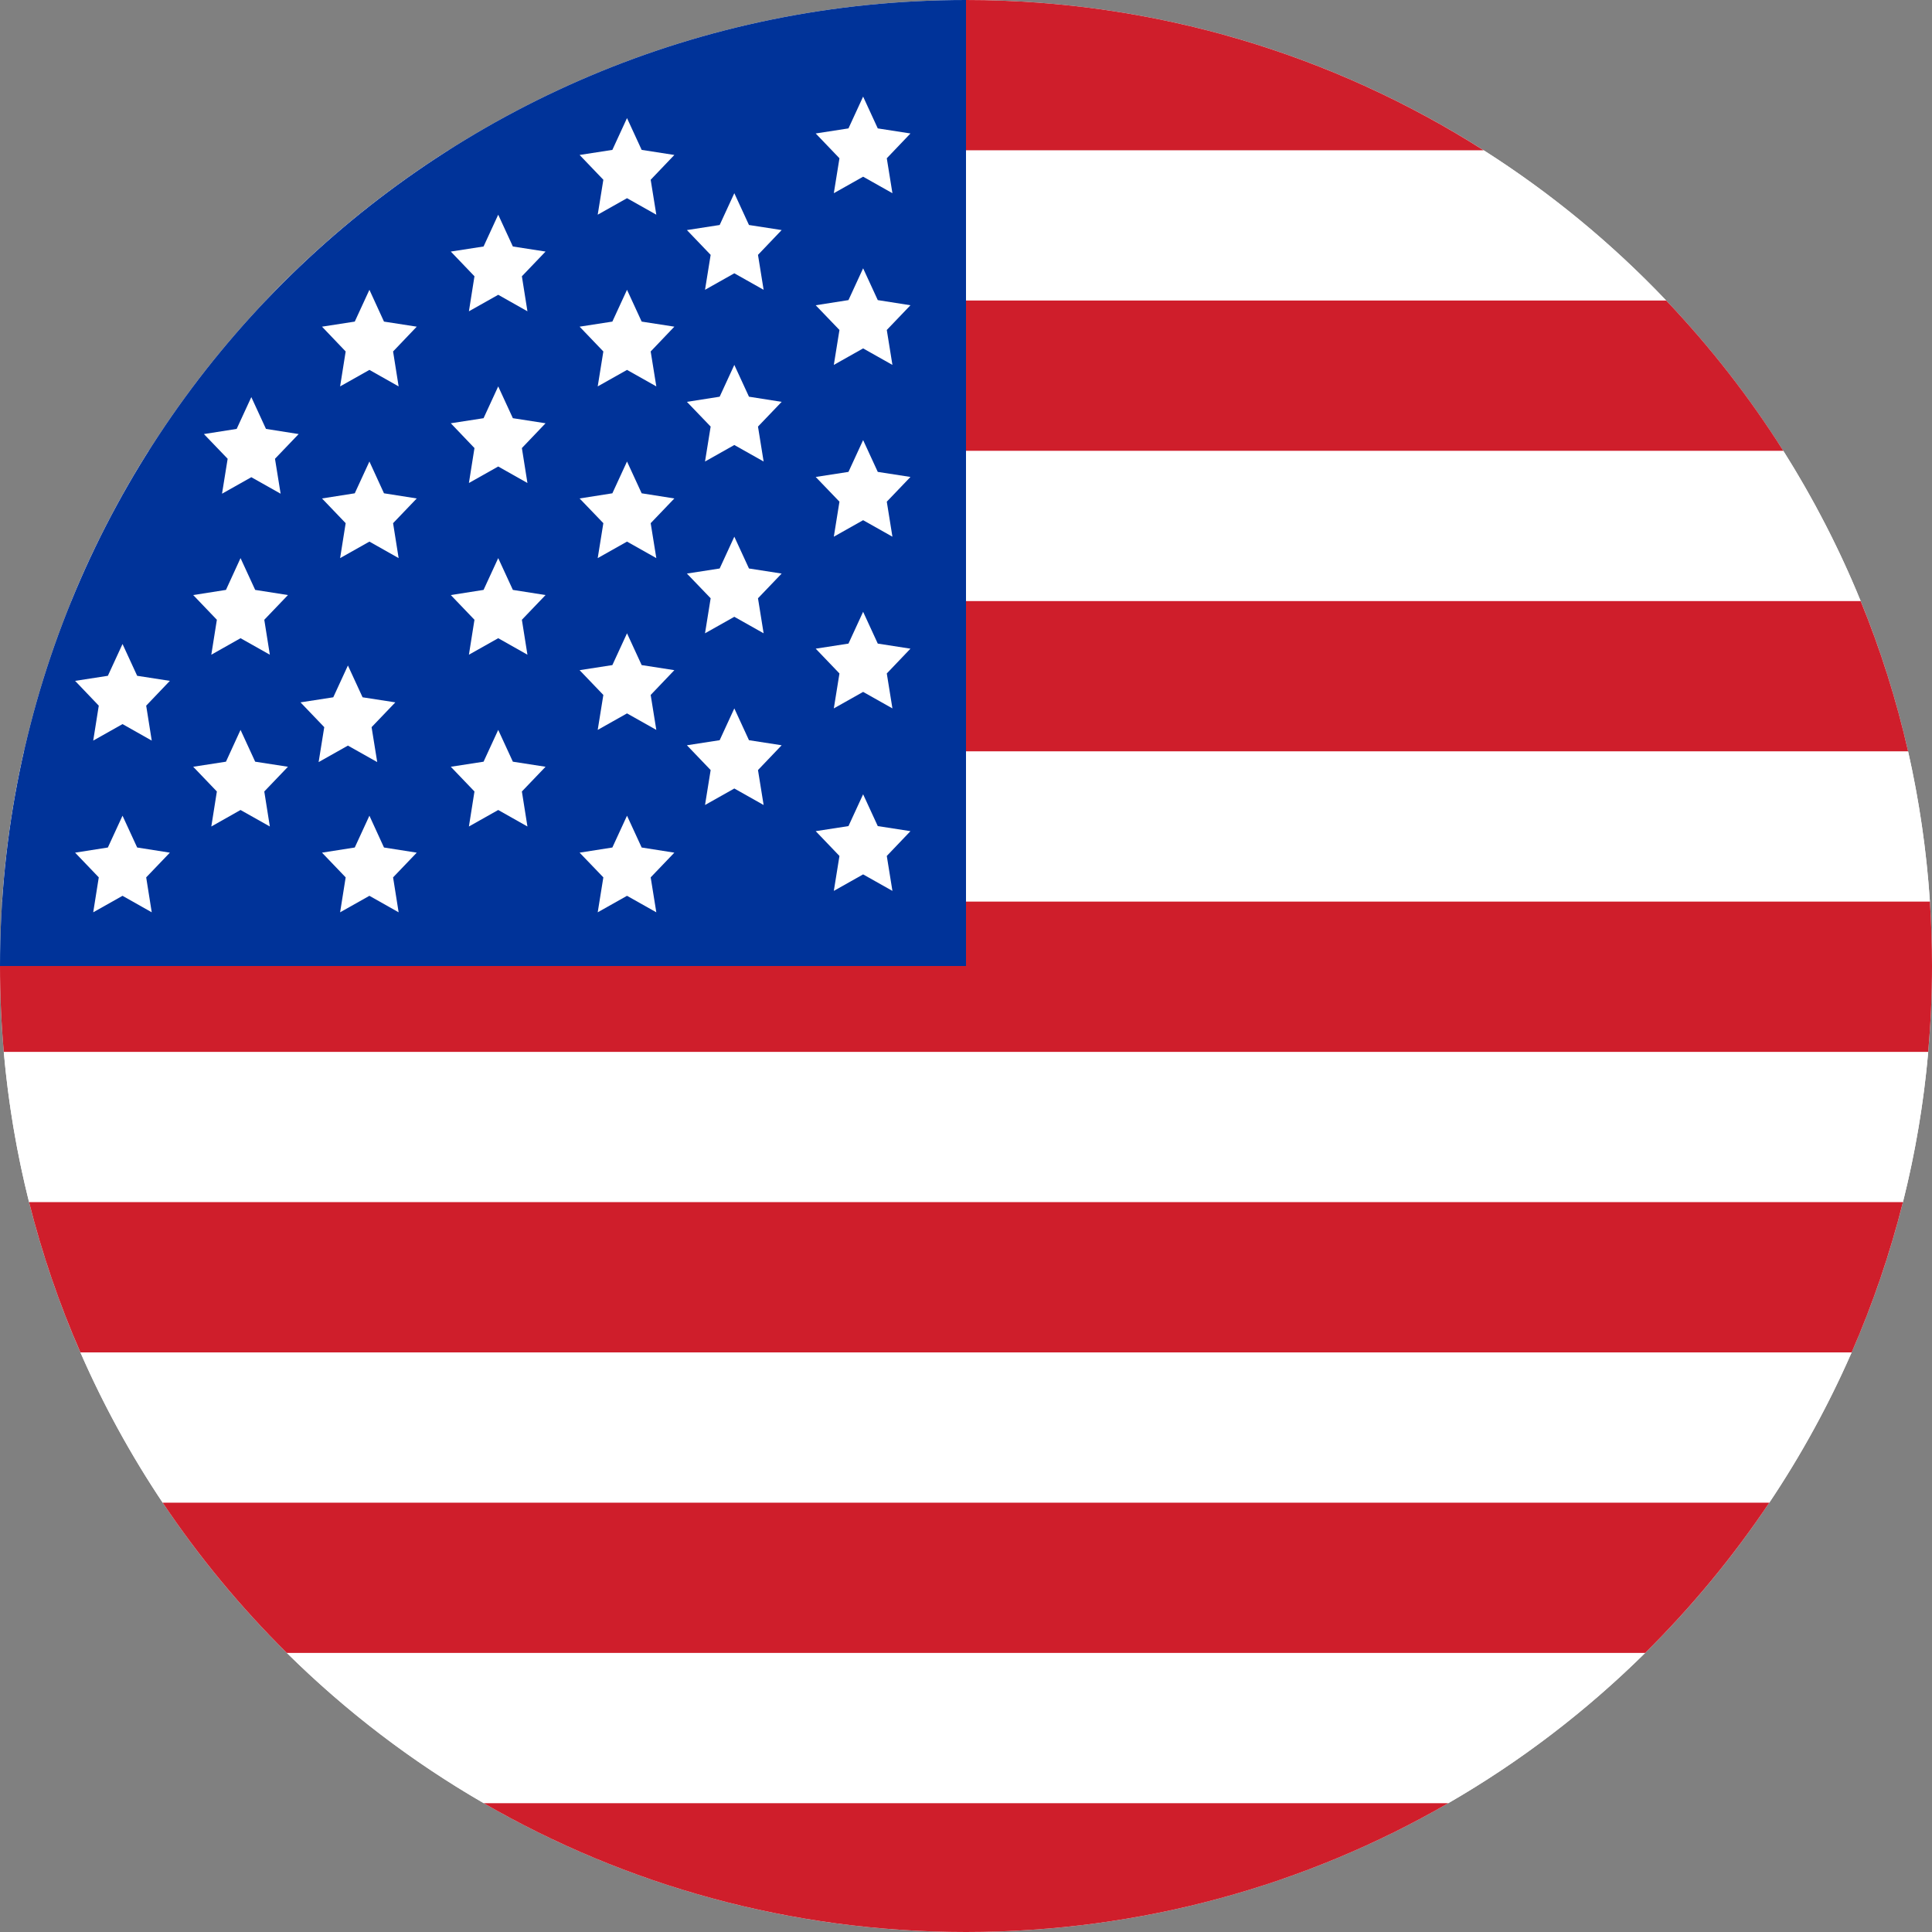 <svg width="24" height="24" viewBox="0 0 24 24" fill="none" xmlns="http://www.w3.org/2000/svg">
<rect x="0" y="0" width="24" height="24" fill="#808080" stroke="none"/>
<g clip-path="url(#clip0_206_1814)">
<path d="M12 24C18.627 24 24 18.627 24 12C24 5.373 18.627 0 12 0C5.373 0 0 5.373 0 12C0 18.627 5.373 24 12 24Z" fill="white"/>
<path fill-rule="evenodd" clip-rule="evenodd" d="M20.698 3.733C20.023 3.023 19.262 2.395 18.431 1.867H5.57C4.739 2.395 3.977 3.023 3.302 3.733H20.698ZM23.114 7.467C22.848 6.814 22.525 6.19 22.153 5.6H1.847C1.475 6.19 1.153 6.814 0.886 7.467H23.114ZM23.703 9.333C23.84 9.939 23.932 10.563 23.974 11.2H0.026C0.068 10.563 0.16 9.939 0.297 9.333H23.703ZM23.639 14.933C23.791 14.328 23.897 13.705 23.953 13.067H0.047C0.103 13.705 0.209 14.328 0.361 14.933H23.639ZM23.002 16.8C22.715 17.455 22.373 18.079 21.979 18.667H2.021C1.628 18.079 1.285 17.455 0.999 16.8H23.002ZM17.991 22.4C18.886 21.884 19.707 21.255 20.437 20.533H3.563C4.293 21.255 5.115 21.884 6.009 22.4H17.991Z" fill="white"/>
<path fill-rule="evenodd" clip-rule="evenodd" d="M12 0C14.366 0 16.572 0.685 18.43 1.867H12V0ZM12 5.6H22.153C21.73 4.93 21.242 4.305 20.698 3.733H12V5.6ZM23.703 9.333H12V7.467H23.114C23.359 8.066 23.557 8.69 23.703 9.333ZM0 12C0 12.36 0.016 12.715 0.047 13.067H23.953C23.984 12.715 24 12.36 24 12C24 11.731 23.991 11.464 23.974 11.2H12V12H0ZM23.002 16.8C23.263 16.202 23.477 15.578 23.639 14.933H0.361C0.523 15.578 0.737 16.202 0.999 16.8H23.002ZM21.979 18.667C21.528 19.34 21.011 19.965 20.437 20.533H3.563C2.989 19.965 2.472 19.34 2.021 18.667H21.979ZM12 24C14.182 24 16.228 23.418 17.991 22.4H6.009C7.772 23.418 9.818 24 12 24Z" fill="#CF1E2B"/>
<path d="M12 0C5.373 0 0 5.373 0 12H12V0Z" fill="#003399"/>
<path d="M4.589 4.595L4.225 4.8L4.294 4.366L4 4.058L4.407 3.995L4.589 3.6L4.77 3.995L5.177 4.058L4.883 4.366L4.952 4.8L4.589 4.595Z" fill="white"/>
<path d="M4.589 6.728L4.225 6.933L4.294 6.499L4 6.192L4.407 6.128L4.589 5.733L4.77 6.128L5.177 6.192L4.883 6.499L4.952 6.933L4.589 6.728Z" fill="white"/>
<path d="M3.122 5.928L2.758 6.133L2.828 5.699L2.533 5.392L2.94 5.328L3.122 4.933L3.304 5.328L3.71 5.392L3.416 5.699L3.486 6.133L3.122 5.928Z" fill="white"/>
<path d="M2.988 7.928L2.625 8.133L2.694 7.699L2.4 7.392L2.807 7.328L2.988 6.933L3.17 7.328L3.577 7.392L3.283 7.699L3.352 8.133L2.988 7.928Z" fill="white"/>
<path d="M4.322 9.262L3.958 9.467L4.028 9.033L3.733 8.725L4.14 8.662L4.322 8.267L4.504 8.662L4.911 8.725L4.616 9.033L4.686 9.467L4.322 9.262Z" fill="white"/>
<path d="M2.988 10.062L2.625 10.267L2.694 9.832L2.4 9.525L2.807 9.462L2.988 9.067L3.17 9.462L3.577 9.525L3.283 9.832L3.352 10.267L2.988 10.062Z" fill="white"/>
<path d="M1.522 8.995L1.158 9.2L1.227 8.766L0.933 8.458L1.34 8.395L1.522 8L1.704 8.395L2.11 8.458L1.816 8.766L1.885 9.2L1.522 8.995Z" fill="white"/>
<path d="M1.522 11.128L1.158 11.333L1.227 10.899L0.933 10.592L1.34 10.528L1.522 10.133L1.704 10.528L2.11 10.592L1.816 10.899L1.885 11.333L1.522 11.128Z" fill="white"/>
<path d="M4.589 11.128L4.225 11.333L4.294 10.899L4 10.592L4.407 10.528L4.589 10.133L4.77 10.528L5.177 10.592L4.883 10.899L4.952 11.333L4.589 11.128Z" fill="white"/>
<path d="M10.722 2.195L10.358 2.4L10.428 1.966L10.133 1.658L10.54 1.595L10.722 1.2L10.904 1.595L11.31 1.658L11.016 1.966L11.086 2.4L10.722 2.195Z" fill="white"/>
<path d="M10.722 4.328L10.358 4.533L10.428 4.099L10.133 3.792L10.54 3.728L10.722 3.333L10.904 3.728L11.31 3.792L11.016 4.099L11.086 4.533L10.722 4.328Z" fill="white"/>
<path d="M10.722 6.462L10.358 6.667L10.428 6.232L10.133 5.925L10.54 5.862L10.722 5.467L10.904 5.862L11.31 5.925L11.016 6.232L11.086 6.667L10.722 6.462Z" fill="white"/>
<path d="M10.722 8.595L10.358 8.8L10.428 8.366L10.133 8.058L10.54 7.995L10.722 7.6L10.904 7.995L11.31 8.058L11.016 8.366L11.086 8.8L10.722 8.595Z" fill="white"/>
<path d="M9.122 3.395L8.758 3.6L8.828 3.166L8.533 2.858L8.94 2.795L9.122 2.4L9.304 2.795L9.71 2.858L9.416 3.166L9.486 3.6L9.122 3.395Z" fill="white"/>
<path d="M9.122 5.528L8.758 5.733L8.828 5.299L8.533 4.992L8.94 4.928L9.122 4.533L9.304 4.928L9.71 4.992L9.416 5.299L9.486 5.733L9.122 5.528Z" fill="white"/>
<path d="M9.122 7.662L8.758 7.867L8.828 7.432L8.533 7.125L8.94 7.062L9.122 6.667L9.304 7.062L9.71 7.125L9.416 7.432L9.486 7.867L9.122 7.662Z" fill="white"/>
<path d="M9.122 9.795L8.758 10L8.828 9.566L8.533 9.258L8.94 9.195L9.122 8.8L9.304 9.195L9.71 9.258L9.416 9.566L9.486 10L9.122 9.795Z" fill="white"/>
<path d="M10.722 10.862L10.358 11.067L10.428 10.633L10.133 10.325L10.54 10.262L10.722 9.867L10.904 10.262L11.31 10.325L11.016 10.633L11.086 11.067L10.722 10.862Z" fill="white"/>
<path d="M7.789 2.462L7.425 2.667L7.495 2.233L7.2 1.925L7.607 1.862L7.789 1.467L7.971 1.862L8.377 1.925L8.083 2.233L8.153 2.667L7.789 2.462Z" fill="white"/>
<path d="M7.789 4.595L7.425 4.8L7.495 4.366L7.2 4.058L7.607 3.995L7.789 3.6L7.971 3.995L8.377 4.058L8.083 4.366L8.153 4.8L7.789 4.595Z" fill="white"/>
<path d="M7.789 6.728L7.425 6.933L7.495 6.499L7.2 6.192L7.607 6.128L7.789 5.733L7.971 6.128L8.377 6.192L8.083 6.499L8.153 6.933L7.789 6.728Z" fill="white"/>
<path d="M7.789 8.862L7.425 9.067L7.495 8.633L7.2 8.325L7.607 8.262L7.789 7.867L7.971 8.262L8.377 8.325L8.083 8.633L8.153 9.067L7.789 8.862Z" fill="white"/>
<path d="M6.189 3.662L5.825 3.867L5.894 3.432L5.6 3.125L6.007 3.062L6.189 2.667L6.371 3.062L6.777 3.125L6.483 3.432L6.552 3.867L6.189 3.662Z" fill="white"/>
<path d="M6.189 5.795L5.825 6L5.894 5.566L5.6 5.258L6.007 5.195L6.189 4.8L6.371 5.195L6.777 5.258L6.483 5.566L6.552 6L6.189 5.795Z" fill="white"/>
<path d="M6.189 7.928L5.825 8.133L5.894 7.699L5.6 7.392L6.007 7.328L6.189 6.933L6.371 7.328L6.777 7.392L6.483 7.699L6.552 8.133L6.189 7.928Z" fill="white"/>
<path d="M6.189 10.062L5.825 10.267L5.894 9.832L5.6 9.525L6.007 9.462L6.189 9.067L6.371 9.462L6.777 9.525L6.483 9.832L6.552 10.267L6.189 10.062Z" fill="white"/>
<path d="M7.789 11.128L7.425 11.333L7.495 10.899L7.2 10.592L7.607 10.528L7.789 10.133L7.971 10.528L8.377 10.592L8.083 10.899L8.153 11.333L7.789 11.128Z" fill="white"/>
</g>
<defs>
<clipPath id="clip0_206_1814">
<rect width="24" height="24" fill="white"/>
</clipPath>
</defs>
</svg>
